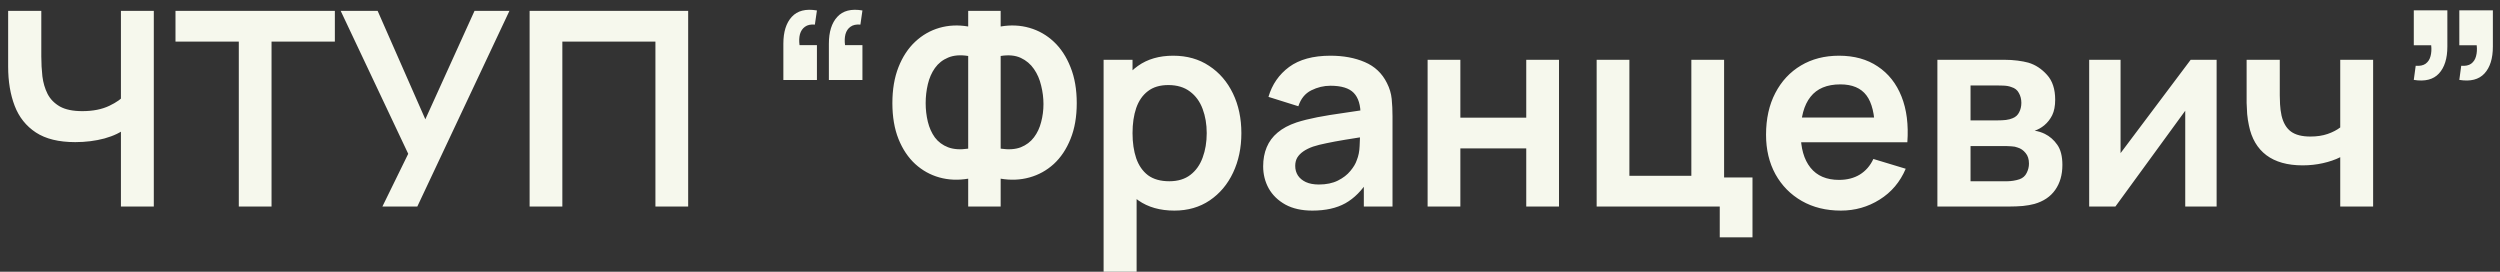 <svg xmlns="http://www.w3.org/2000/svg" width="230" height="25" viewBox="0 0 230 25" fill="none"><rect x="0" y="0" width="230" height="25" fill="#333333" stroke="none"/><path d="M11.125 19V11L11.613 11.775C11.121 12.183 10.454 12.504 9.613 12.738C8.771 12.963 7.875 13.075 6.925 13.075C5.408 13.075 4.2 12.779 3.3 12.188C2.4 11.596 1.75 10.779 1.35 9.738C0.95 8.696 0.75 7.492 0.75 6.125V1H3.8V5.2C3.8 5.817 3.833 6.425 3.9 7.025C3.975 7.617 4.133 8.154 4.375 8.637C4.625 9.121 5.004 9.508 5.513 9.8C6.021 10.083 6.708 10.225 7.575 10.225C8.542 10.225 9.367 10.062 10.05 9.738C10.733 9.412 11.217 9.067 11.5 8.7L11.125 10.213V1H14.15V19H11.125ZM21.97 19V3.825H16.145V1H30.807V3.825H24.982V19H21.97ZM35.181 19L37.556 14.15L31.343 1H34.743L39.131 10.975L43.656 1H46.868L38.393 19H35.181ZM48.724 19V1H63.311V19H60.299V3.825H51.736V19H48.724ZM79.344 0.962L79.157 2.263C78.773 2.229 78.469 2.296 78.244 2.462C78.019 2.621 77.865 2.85 77.782 3.15C77.707 3.442 77.694 3.775 77.744 4.15H79.344V7.362H76.257V4.025C76.257 2.933 76.515 2.108 77.032 1.55C77.549 0.983 78.319 0.787 79.344 0.962ZM75.157 0.962L74.969 2.263C74.586 2.229 74.282 2.296 74.057 2.462C73.832 2.621 73.678 2.85 73.594 3.15C73.519 3.442 73.507 3.775 73.557 4.15H75.157V7.362H72.069V4.025C72.069 2.933 72.328 2.108 72.844 1.55C73.361 0.983 74.132 0.787 75.157 0.962ZM89.074 19V16.438C88.149 16.596 87.265 16.558 86.424 16.325C85.59 16.092 84.849 15.679 84.199 15.088C83.549 14.488 83.036 13.721 82.661 12.787C82.286 11.846 82.099 10.746 82.099 9.488C82.099 8.229 82.286 7.125 82.661 6.175C83.036 5.225 83.549 4.446 84.199 3.837C84.849 3.229 85.59 2.804 86.424 2.562C87.265 2.321 88.149 2.279 89.074 2.438V1H92.061V2.438C92.986 2.279 93.87 2.321 94.711 2.562C95.553 2.804 96.299 3.229 96.949 3.837C97.599 4.446 98.111 5.225 98.486 6.175C98.87 7.125 99.061 8.229 99.061 9.488C99.061 10.746 98.87 11.846 98.486 12.787C98.111 13.721 97.599 14.488 96.949 15.088C96.299 15.679 95.553 16.092 94.711 16.325C93.87 16.558 92.986 16.596 92.061 16.438V19H89.074ZM89.074 13.675V5.15C88.349 5.033 87.732 5.083 87.224 5.3C86.724 5.508 86.32 5.829 86.011 6.263C85.711 6.688 85.495 7.183 85.361 7.75C85.228 8.317 85.161 8.896 85.161 9.488C85.161 10.079 85.228 10.65 85.361 11.2C85.495 11.75 85.711 12.233 86.011 12.65C86.32 13.058 86.724 13.358 87.224 13.55C87.732 13.742 88.349 13.783 89.074 13.675ZM92.061 13.675C92.794 13.783 93.411 13.742 93.911 13.55C94.411 13.35 94.815 13.046 95.124 12.637C95.432 12.229 95.653 11.758 95.786 11.225C95.928 10.692 95.999 10.142 95.999 9.575C95.999 9.008 95.928 8.442 95.786 7.875C95.653 7.3 95.432 6.792 95.124 6.35C94.815 5.9 94.411 5.558 93.911 5.325C93.411 5.092 92.794 5.033 92.061 5.15V13.675ZM108.043 19.375C106.726 19.375 105.622 19.062 104.731 18.438C103.839 17.812 103.168 16.962 102.718 15.887C102.268 14.804 102.043 13.592 102.043 12.25C102.043 10.892 102.268 9.675 102.718 8.6C103.168 7.525 103.826 6.679 104.693 6.062C105.568 5.438 106.647 5.125 107.931 5.125C109.206 5.125 110.31 5.438 111.243 6.062C112.185 6.679 112.914 7.525 113.431 8.6C113.947 9.667 114.206 10.883 114.206 12.25C114.206 13.6 113.951 14.812 113.443 15.887C112.935 16.962 112.218 17.812 111.293 18.438C110.368 19.062 109.285 19.375 108.043 19.375ZM101.531 25V5.5H104.193V14.975H104.568V25H101.531ZM107.581 16.675C108.364 16.675 109.01 16.479 109.518 16.087C110.026 15.696 110.401 15.167 110.643 14.5C110.893 13.825 111.018 13.075 111.018 12.25C111.018 11.433 110.893 10.692 110.643 10.025C110.393 9.35 110.006 8.817 109.481 8.425C108.956 8.025 108.289 7.825 107.481 7.825C106.714 7.825 106.089 8.012 105.606 8.387C105.122 8.754 104.764 9.271 104.531 9.938C104.306 10.596 104.193 11.367 104.193 12.25C104.193 13.125 104.306 13.896 104.531 14.562C104.764 15.229 105.126 15.75 105.618 16.125C106.118 16.492 106.772 16.675 107.581 16.675ZM120.736 19.375C119.761 19.375 118.936 19.192 118.261 18.825C117.586 18.45 117.073 17.954 116.723 17.337C116.382 16.721 116.211 16.042 116.211 15.3C116.211 14.65 116.319 14.067 116.536 13.55C116.753 13.025 117.086 12.575 117.536 12.2C117.986 11.817 118.569 11.504 119.286 11.262C119.828 11.088 120.461 10.929 121.186 10.787C121.919 10.646 122.711 10.517 123.561 10.4C124.419 10.275 125.315 10.142 126.248 10L125.173 10.613C125.182 9.679 124.973 8.992 124.548 8.55C124.123 8.108 123.407 7.888 122.398 7.888C121.79 7.888 121.203 8.029 120.636 8.312C120.069 8.596 119.673 9.083 119.448 9.775L116.698 8.912C117.032 7.771 117.665 6.854 118.598 6.162C119.54 5.471 120.807 5.125 122.398 5.125C123.598 5.125 124.653 5.321 125.561 5.713C126.478 6.104 127.157 6.746 127.598 7.638C127.84 8.113 127.986 8.6 128.036 9.1C128.086 9.592 128.111 10.129 128.111 10.713V19H125.473V16.075L125.911 16.55C125.303 17.525 124.59 18.242 123.773 18.7C122.965 19.15 121.953 19.375 120.736 19.375ZM121.336 16.975C122.019 16.975 122.603 16.854 123.086 16.613C123.569 16.371 123.953 16.075 124.236 15.725C124.528 15.375 124.723 15.046 124.823 14.738C124.982 14.354 125.069 13.917 125.086 13.425C125.111 12.925 125.123 12.521 125.123 12.213L126.048 12.488C125.14 12.629 124.361 12.754 123.711 12.863C123.061 12.971 122.503 13.075 122.036 13.175C121.569 13.267 121.157 13.371 120.798 13.488C120.448 13.613 120.153 13.758 119.911 13.925C119.669 14.092 119.482 14.283 119.348 14.5C119.223 14.717 119.161 14.971 119.161 15.262C119.161 15.596 119.244 15.892 119.411 16.15C119.578 16.4 119.819 16.6 120.136 16.75C120.461 16.9 120.861 16.975 121.336 16.975ZM131.34 19V5.5H134.353V10.825H140.415V5.5H143.428V19H140.415V13.65H134.353V19H131.34ZM158.217 21.837V19H146.892V5.5H149.904V16.175H155.604V5.5H158.617V16.325H161.229V21.837H158.217ZM169.363 19.375C167.996 19.375 166.796 19.079 165.763 18.488C164.73 17.896 163.921 17.075 163.338 16.025C162.763 14.975 162.476 13.767 162.476 12.4C162.476 10.925 162.759 9.646 163.326 8.562C163.892 7.471 164.68 6.625 165.688 6.025C166.696 5.425 167.863 5.125 169.188 5.125C170.588 5.125 171.776 5.454 172.751 6.112C173.734 6.763 174.463 7.683 174.938 8.875C175.413 10.067 175.592 11.471 175.476 13.088H172.488V11.988C172.48 10.521 172.221 9.45 171.713 8.775C171.205 8.1 170.405 7.763 169.313 7.763C168.08 7.763 167.163 8.146 166.563 8.912C165.963 9.671 165.663 10.783 165.663 12.25C165.663 13.617 165.963 14.675 166.563 15.425C167.163 16.175 168.038 16.55 169.188 16.55C169.93 16.55 170.567 16.387 171.101 16.062C171.642 15.729 172.059 15.25 172.351 14.625L175.326 15.525C174.809 16.742 174.009 17.688 172.926 18.363C171.851 19.038 170.663 19.375 169.363 19.375ZM164.713 13.088V10.812H174.001V13.088H164.713ZM178.24 19V5.5H184.377C184.819 5.5 185.231 5.525 185.615 5.575C185.998 5.625 186.327 5.688 186.602 5.763C187.252 5.954 187.827 6.329 188.327 6.888C188.827 7.438 189.077 8.2 189.077 9.175C189.077 9.75 188.985 10.225 188.802 10.6C188.619 10.967 188.377 11.275 188.077 11.525C187.935 11.642 187.79 11.742 187.64 11.825C187.49 11.908 187.34 11.975 187.19 12.025C187.515 12.075 187.823 12.171 188.115 12.312C188.573 12.537 188.956 12.871 189.265 13.312C189.581 13.754 189.74 14.375 189.74 15.175C189.74 16.083 189.519 16.85 189.077 17.475C188.644 18.092 188.006 18.521 187.165 18.762C186.856 18.846 186.502 18.908 186.102 18.95C185.702 18.983 185.294 19 184.877 19H178.24ZM181.29 16.675H184.665C184.84 16.675 185.031 16.658 185.24 16.625C185.448 16.592 185.635 16.546 185.802 16.488C186.102 16.379 186.319 16.188 186.452 15.912C186.594 15.637 186.665 15.35 186.665 15.05C186.665 14.642 186.56 14.317 186.352 14.075C186.152 13.825 185.91 13.658 185.627 13.575C185.46 13.508 185.277 13.471 185.077 13.463C184.885 13.446 184.727 13.438 184.602 13.438H181.29V16.675ZM181.29 11.075H183.79C184.048 11.075 184.298 11.062 184.54 11.037C184.79 11.004 184.998 10.95 185.165 10.875C185.44 10.767 185.64 10.583 185.765 10.325C185.898 10.067 185.965 9.779 185.965 9.463C185.965 9.129 185.89 8.829 185.74 8.562C185.598 8.287 185.369 8.104 185.052 8.012C184.844 7.929 184.59 7.883 184.29 7.875C183.998 7.867 183.81 7.862 183.727 7.862H181.29V11.075ZM203.929 5.5V19H201.042V10.188L194.617 19H192.204V5.5H195.092V14.088L201.542 5.5H203.929ZM215.302 19V14.463C214.835 14.696 214.302 14.879 213.702 15.012C213.11 15.146 212.489 15.213 211.839 15.213C210.448 15.213 209.335 14.9 208.502 14.275C207.677 13.65 207.144 12.742 206.902 11.55C206.827 11.208 206.773 10.854 206.739 10.488C206.714 10.113 206.698 9.775 206.689 9.475C206.689 9.167 206.689 8.933 206.689 8.775V5.5H209.739V8.775C209.739 8.958 209.748 9.229 209.764 9.588C209.781 9.938 209.827 10.287 209.902 10.637C210.06 11.304 210.348 11.792 210.764 12.1C211.181 12.408 211.777 12.562 212.552 12.562C213.152 12.562 213.681 12.483 214.139 12.325C214.598 12.167 214.985 11.967 215.302 11.725V5.5H218.327V19H215.302ZM222.069 7.35L222.244 6.05C222.628 6.083 222.932 6.021 223.157 5.862C223.382 5.696 223.532 5.467 223.607 5.175C223.69 4.875 223.711 4.537 223.669 4.162H222.069V0.95H225.157V4.287C225.157 5.379 224.899 6.204 224.382 6.763C223.865 7.321 223.094 7.517 222.069 7.35ZM226.257 7.35L226.432 6.05C226.815 6.083 227.119 6.021 227.344 5.862C227.569 5.696 227.719 5.467 227.794 5.175C227.878 4.875 227.899 4.537 227.857 4.162H226.257V0.95H229.344V4.287C229.344 5.379 229.086 6.204 228.569 6.763C228.053 7.321 227.282 7.517 226.257 7.35Z" fill="#F6F8ED"></path></svg>
